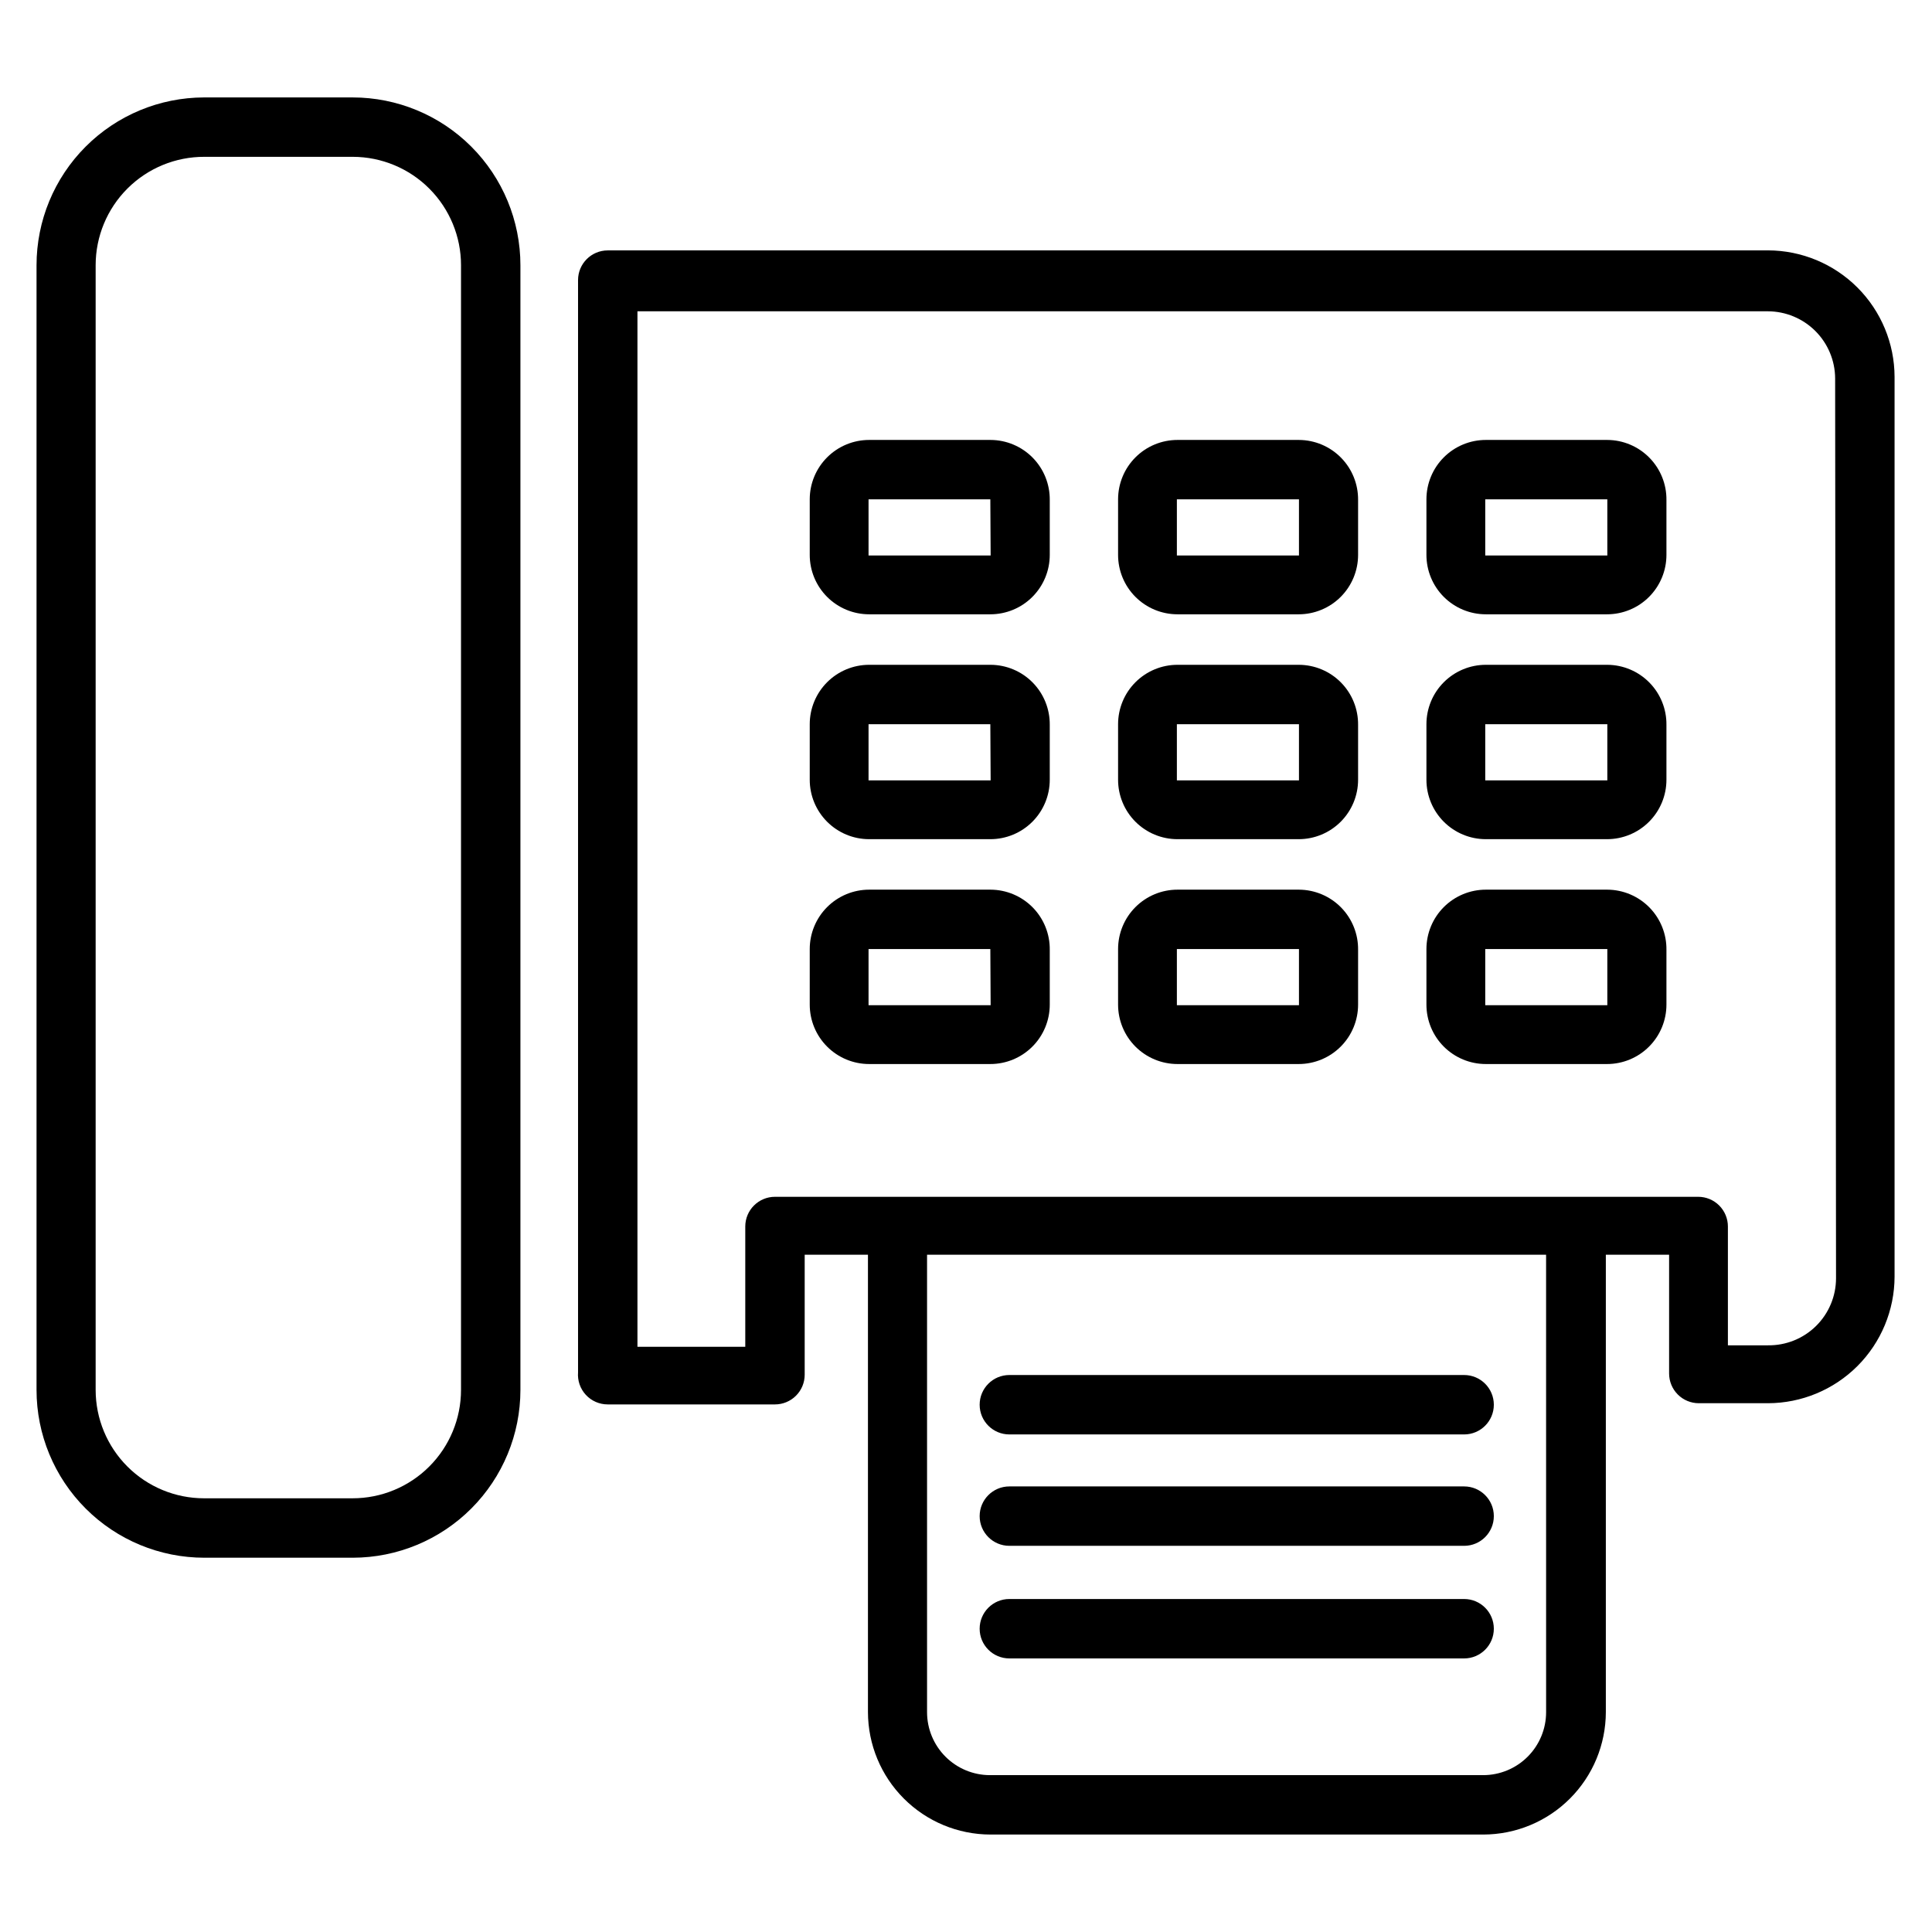 <?xml version="1.0" encoding="UTF-8"?>
<!-- Uploaded to: ICON Repo, www.iconrepo.com, Generator: ICON Repo Mixer Tools -->
<svg fill="#000000" width="800px" height="800px" version="1.1" viewBox="144 144 512 512" xmlns="http://www.w3.org/2000/svg">
 <g>
  <path d="m237.44 169.82h-39.359c-11.785 0.02-23.074 4.715-31.398 13.055-8.324 8.34-13 19.641-13 31.422v298.04c0 11.797 4.684 23.109 13.027 31.449 8.34 8.344 19.652 13.027 31.449 13.027h39.359c11.781-0.02 23.074-4.715 31.398-13.055s13-19.641 13-31.422v-298.04c0-11.797-4.688-23.109-13.027-31.449s-19.652-13.027-31.449-13.027zm28.734 342.51c0 7.621-3.027 14.93-8.418 20.316-5.387 5.391-12.695 8.418-20.316 8.418h-39.359c-7.621 0-14.93-3.027-20.316-8.418-5.391-5.387-8.418-12.695-8.418-20.316v-298.04c0-7.633 3.039-14.953 8.445-20.344 5.402-5.391 12.734-8.41 20.367-8.387h39.359c7.606 0.02 14.895 3.055 20.266 8.441 5.371 5.387 8.391 12.684 8.391 20.289z"/>
  <path d="m411.49 583.5h120.52c4.348 0 7.871-3.523 7.871-7.871s-3.523-7.875-7.871-7.875h-120.52c-4.348 0-7.871 3.527-7.871 7.875s3.523 7.871 7.871 7.871z"/>
  <path d="m411.49 553.66h120.52c4.348 0 7.871-3.523 7.871-7.871 0-4.348-3.523-7.871-7.871-7.871h-120.52c-4.348 0-7.871 3.523-7.871 7.871 0 4.348 3.523 7.871 7.871 7.871z"/>
  <path d="m411.49 524.14h120.52c4.348 0 7.871-3.523 7.871-7.871 0-4.348-3.523-7.875-7.871-7.875h-120.52c-4.348 0-7.871 3.527-7.871 7.875 0 4.348 3.523 7.871 7.871 7.871z"/>
  <path d="m612.54 210.36h-307.48c-4.348 0-7.871 3.523-7.871 7.871v289.45c-0.176 2.195 0.574 4.363 2.07 5.977 1.496 1.617 3.598 2.531 5.801 2.527h44.32c2.086 0 4.09-0.832 5.566-2.309 1.477-1.477 2.305-3.477 2.305-5.566v-31.801h16.766v121.23c0.023 8.598 3.445 16.836 9.523 22.91 6.078 6.078 14.316 9.504 22.91 9.523h130.68c8.594-0.02 16.832-3.445 22.91-9.523 6.078-6.074 9.504-14.312 9.523-22.91v-121.23h16.766v31.488c0 2.086 0.832 4.09 2.309 5.566 1.473 1.477 3.477 2.305 5.566 2.305h18.34c8.887-0.02 17.406-3.562 23.691-9.844 6.281-6.285 9.824-14.805 9.844-23.691v-238.45c-0.02-8.887-3.562-17.402-9.844-23.688-6.285-6.285-14.805-9.824-23.691-9.844zm-58.805 387.38c0 4.426-1.758 8.672-4.887 11.801-3.129 3.133-7.375 4.891-11.801 4.891h-130.68c-4.426 0-8.672-1.758-11.801-4.891-3.129-3.129-4.887-7.375-4.887-11.801v-121.23h164.05zm76.832-115.01v0.004c0 4.758-1.906 9.32-5.293 12.664-3.391 3.344-7.977 5.188-12.734 5.125h-10.629v-31.488c0-2.086-0.828-4.09-2.305-5.566s-3.477-2.305-5.566-2.305h-244.66c-4.348 0-7.875 3.523-7.875 7.871v31.883h-28.574v-274.42h299.61c4.711 0.02 9.227 1.902 12.559 5.234 3.332 3.332 5.211 7.844 5.231 12.555z"/>
  <path d="m406.53 379.77h-32.195c-4.176 0-8.18 1.66-11.133 4.613s-4.613 6.957-4.613 11.133v14.719c0 4.176 1.66 8.184 4.613 11.133 2.953 2.953 6.957 4.613 11.133 4.613h32.117c4.176 0 8.18-1.66 11.133-4.613 2.953-2.949 4.613-6.957 4.613-11.133v-14.484c0.062-4.203-1.559-8.254-4.5-11.258-2.941-3-6.965-4.699-11.168-4.723zm0 30.621h-32.355v-14.879h32.273z"/>
  <path d="m488.24 260.59h-32.195c-4.176 0-8.18 1.656-11.133 4.609-2.953 2.953-4.609 6.957-4.609 11.133v14.723c0 4.176 1.656 8.18 4.609 11.133 2.953 2.953 6.957 4.609 11.133 4.609h32.117c4.176 0 8.18-1.656 11.133-4.609s4.613-6.957 4.613-11.133v-14.562c0.039-4.191-1.59-8.223-4.527-11.207-2.941-2.984-6.949-4.676-11.141-4.695zm0 30.621h-32.355v-14.879h32.355z"/>
  <path d="m569.96 379.77h-32.199c-4.176 0-8.18 1.66-11.133 4.613s-4.609 6.957-4.609 11.133v14.719c0 4.176 1.656 8.184 4.609 11.133 2.953 2.953 6.957 4.613 11.133 4.613h32.117c4.176 0 8.184-1.66 11.133-4.613 2.953-2.949 4.613-6.957 4.613-11.133v-14.484c0.062-4.203-1.559-8.254-4.5-11.258-2.941-3-6.961-4.699-11.164-4.723zm0 30.621h-32.355v-14.879h32.355z"/>
  <path d="m488.24 379.77h-32.195c-4.176 0-8.18 1.66-11.133 4.613-2.953 2.953-4.609 6.957-4.609 11.133v14.719c0 4.176 1.656 8.184 4.609 11.133 2.953 2.953 6.957 4.613 11.133 4.613h32.117c4.176 0 8.18-1.66 11.133-4.613 2.953-2.949 4.613-6.957 4.613-11.133v-14.484c0.062-4.203-1.559-8.254-4.5-11.258-2.941-3-6.965-4.699-11.168-4.723zm0 30.621h-32.355v-14.879h32.355z"/>
  <path d="m488.24 320.18h-32.195c-4.176 0-8.18 1.66-11.133 4.613-2.953 2.949-4.609 6.957-4.609 11.133v14.719c0 4.176 1.656 8.18 4.609 11.133 2.953 2.953 6.957 4.613 11.133 4.613h32.117c4.176 0 8.18-1.66 11.133-4.613 2.953-2.953 4.613-6.957 4.613-11.133v-14.562c0.039-4.191-1.59-8.223-4.527-11.207-2.941-2.984-6.949-4.676-11.141-4.695zm0 30.621h-32.355v-14.879h32.355z"/>
  <path d="m406.53 260.59h-32.195c-4.176 0-8.18 1.656-11.133 4.609-2.953 2.953-4.613 6.957-4.613 11.133v14.723c0 4.176 1.66 8.18 4.613 11.133s6.957 4.609 11.133 4.609h32.117c4.176 0 8.18-1.656 11.133-4.609 2.953-2.953 4.613-6.957 4.613-11.133v-14.562c0.039-4.191-1.59-8.223-4.527-11.207-2.941-2.984-6.949-4.676-11.141-4.695zm0 30.621h-32.355v-14.879h32.273z"/>
  <path d="m569.96 260.59h-32.199c-4.176 0-8.18 1.656-11.133 4.609-2.953 2.953-4.609 6.957-4.609 11.133v14.723c0 4.176 1.656 8.18 4.609 11.133s6.957 4.609 11.133 4.609h32.117c4.176 0 8.184-1.656 11.133-4.609 2.953-2.953 4.613-6.957 4.613-11.133v-14.562c0.043-4.191-1.586-8.223-4.527-11.207s-6.949-4.676-11.137-4.695zm0 30.621h-32.355v-14.879h32.355z"/>
  <path d="m406.53 320.18h-32.195c-4.176 0-8.18 1.66-11.133 4.613-2.953 2.949-4.613 6.957-4.613 11.133v14.719c0 4.176 1.66 8.18 4.613 11.133 2.953 2.953 6.957 4.613 11.133 4.613h32.117c4.176 0 8.18-1.66 11.133-4.613 2.953-2.953 4.613-6.957 4.613-11.133v-14.562c0.039-4.191-1.59-8.223-4.527-11.207-2.941-2.984-6.949-4.676-11.141-4.695zm0 30.621h-32.355v-14.879h32.273z"/>
  <path d="m569.96 320.18h-32.199c-4.176 0-8.18 1.66-11.133 4.613-2.953 2.949-4.609 6.957-4.609 11.133v14.719c0 4.176 1.656 8.18 4.609 11.133 2.953 2.953 6.957 4.613 11.133 4.613h32.117c4.176 0 8.184-1.66 11.133-4.613 2.953-2.953 4.613-6.957 4.613-11.133v-14.562c0.043-4.191-1.586-8.223-4.527-11.207s-6.949-4.676-11.137-4.695zm0 30.621h-32.355v-14.879h32.355z"/>
 </g>
</svg>